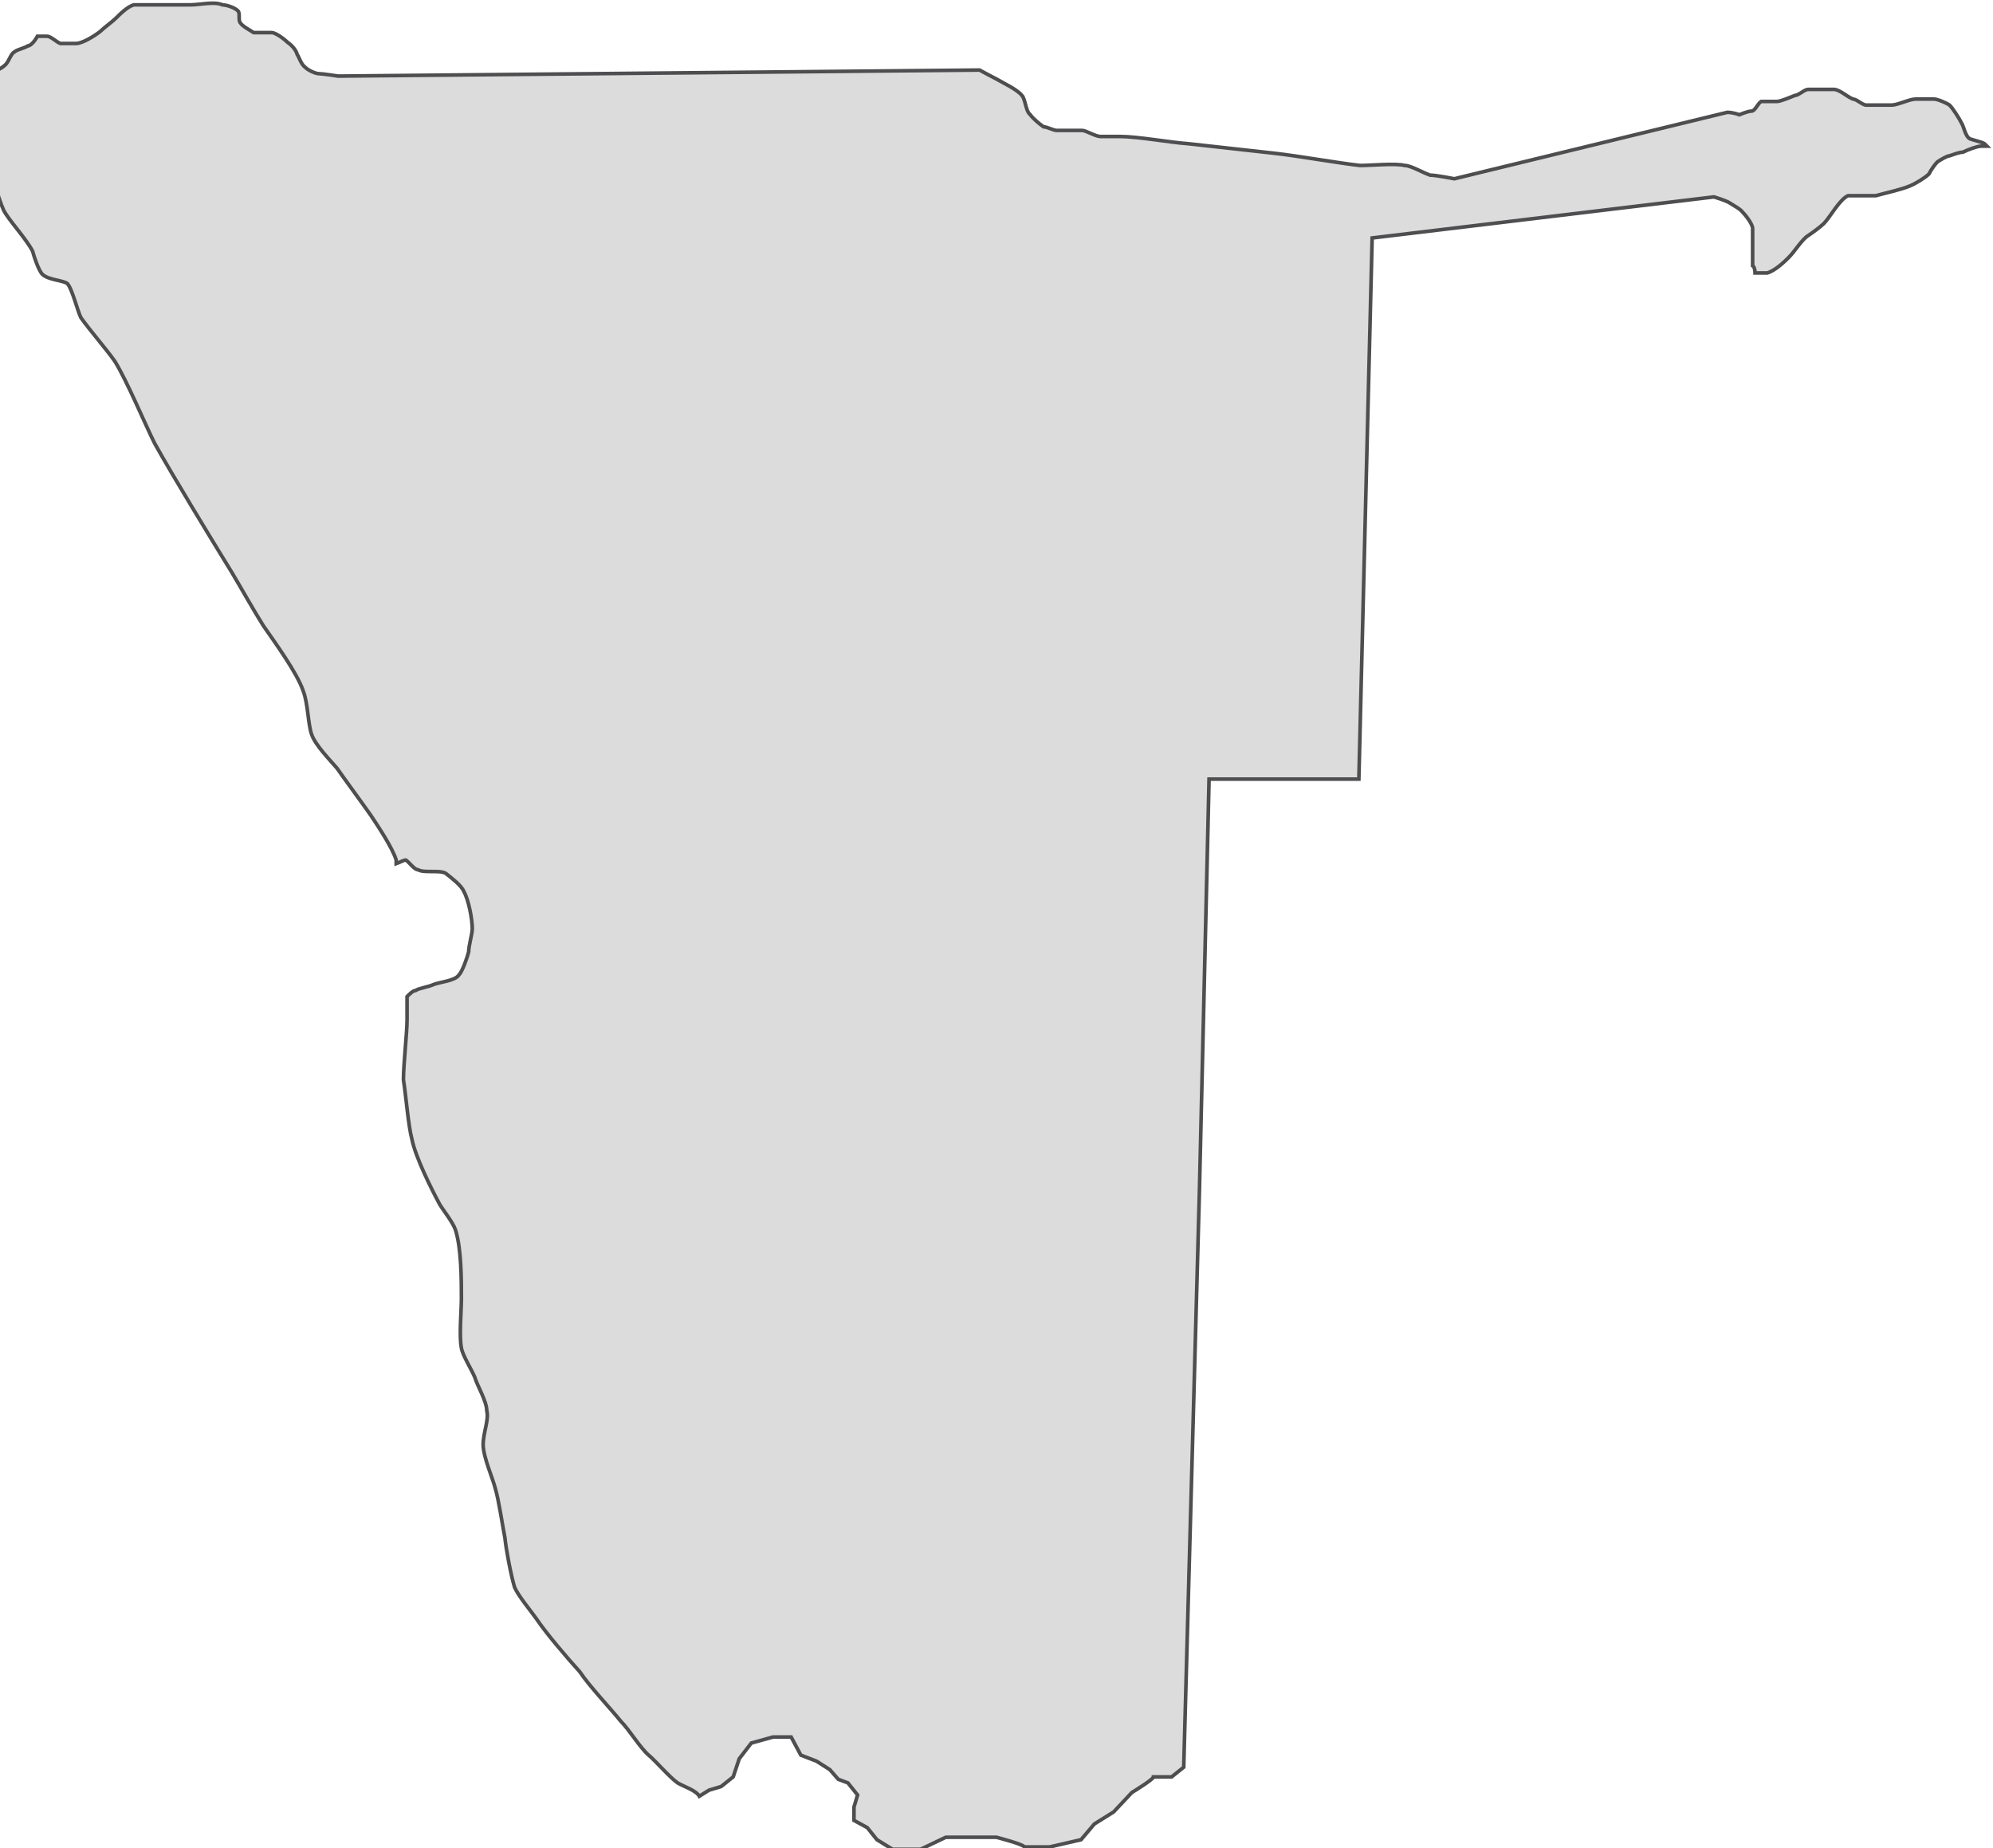 <?xml version="1.0" encoding="UTF-8"?> <svg xmlns="http://www.w3.org/2000/svg" id="Layer_1" version="1.1" viewBox="0 0 165 153"><!-- Generator: Adobe Illustrator 29.7.1, SVG Export Plug-In . SVG Version: 2.1.1 Build 8) --><defs><style> .st0 { fill: #dcdcdc; stroke: #4e4e50; stroke-width: .3px; } </style></defs><path class="st0" d="M164.3,11.9l.2.2h-.5c-.3,0-1.1.3-1.5.5-.3,0-.8.2-1.1.3-.2,0-.7.3-1,.5-.2.2-.5.6-.7,1-.3.3-1.1.8-1.6,1-.7.3-2.1.6-2.8.8h-2.3c-.7.3-1.5,1.8-2,2.3-.3.3-1,.8-1.3,1-.5.3-1.1,1.3-1.6,1.8-.3.3-1.1,1.1-1.8,1.3h-1s0-.5-.2-.6v-3.1c0-.3-.5-1-.8-1.3-.2-.3-.8-.6-1.1-.8-.3-.2-1.3-.5-1.3-.5l-28.3,3.4-1.1,44.8h-12.4c0,.2-.8,34.1-.8,34.1l-1.3,47.7-1,.8h-1.5c0,.2-1.8,1.3-1.8,1.3l-1.5,1.6-1.6,1-1.1,1.3-2.6.6h-2.1c0-.2-2.3-.8-2.3-.8h-4.2l-2.1,1h-2.3l-1.3-.8-.8-1-1.1-.6v-1.1l.3-1-.8-1-.8-.3-.7-.8-1.1-.7-1.3-.5-.8-1.5h-1.5l-1.8.5-1,1.3-.5,1.5-1,.8-1,.3-.8.5c-.3-.5-1.3-.8-1.8-1.1-.7-.5-1.8-1.8-2.4-2.3-.7-.6-1.6-2.1-2.3-2.8-.8-1-2.6-2.9-3.4-4.1-1-1.1-2.8-3.2-3.6-4.4-.5-.7-1.5-1.9-1.8-2.6-.3-1-.7-3.1-.8-4.1-.2-1-.5-3.1-.8-4.1-.2-.8-1-2.6-1-3.6s.5-2.1.3-2.8c0-.8-.8-2.1-1-2.8-.3-.7-1-1.8-1.1-2.4-.2-1,0-3.1,0-4.1,0-1.5,0-4.2-.5-5.7-.2-.6-1-1.6-1.3-2.1-.7-1.3-2-3.9-2.3-5.4-.3-1.1-.5-3.7-.7-4.9,0-1.3.3-3.9.3-5v-1.9c.2-.2.5-.5.7-.5.3-.2,1.1-.3,1.5-.5.5-.2,1.8-.3,2.1-.8.3-.3.7-1.5.8-1.9,0-.5.3-1.5.3-1.9,0-.8-.3-2.4-.7-3.1-.2-.5-1-1.1-1.5-1.5-.5-.3-1.8,0-2.3-.3-.3,0-.7-.6-1-.8-.2,0-.5.2-.8.3v-.3c-.3-1-1.5-2.8-2.1-3.7-.7-1-2.1-2.9-2.8-3.9-.5-.6-1.8-1.9-2.1-2.8-.3-.8-.3-2.6-.7-3.6-.5-1.5-2.4-4.1-3.3-5.4-.7-1.1-2-3.4-2.6-4.4-1.6-2.6-4.9-8-6.4-10.7-.8-1.6-2.3-5.2-3.3-6.8-.7-1-2.1-2.6-2.8-3.6-.3-.6-.7-2.3-1.1-2.8-.3-.3-1.6-.3-2.1-.8-.3-.3-.7-1.5-.8-1.9-.5-1-2-2.6-2.4-3.4-.5-1.1-1.1-3.4-1.3-4.5v-4.1c0-.6,0-1.8.2-2.9h.2c.3,0,.8-.3,1-.5.3-.2.5-1,.8-1.1.2-.2.8-.3,1.1-.5.3,0,.7-.6.8-.8h.8c.3,0,.8.5,1.1.6h1.3c.5,0,1.5-.6,2-1,.3-.3,1-.8,1.3-1.1.3-.3,1-1,1.5-1.1h4.7c.7,0,2-.3,2.6,0,.3,0,1,.2,1.3.5.2.2,0,.8.2,1,.2.3.8.6,1.1.8h1.5c.3,0,1,.5,1.3.8.3.2.7.6.8,1,.2.3.3.8.7,1.1.2.2.8.5,1.1.5s1.6.2,1.6.2l53.1-.5s1.1.6,1.5.8c.5.3,1.6.8,2,1.3.3.3.3,1.3.7,1.6.2.3.8.8,1.1,1,.3,0,.8.3,1.1.3h2.1c.3,0,1.1.5,1.5.5h1.6c1.5,0,4.2.5,5.7.6,1.8.2,5.4.6,7.2.8,1.8.2,5.2.8,7,1,1,0,2.9-.2,3.7,0,.5,0,1.5.6,2.1.8.5,0,2,.3,2,.3l22.6-5.5c.5,0,1,.2,1,.2,0,0,.7-.3,1-.3s.5-.6.8-.8h1.3c.3,0,1-.3,1.5-.5.3,0,.8-.5,1.1-.5h2.1c.5,0,1.1.6,1.6.8.3,0,.8.5,1.1.5h2.1c.5,0,1.5-.5,2-.5h1.5c.3,0,1,.3,1.3.5.3.3.8,1.1,1,1.5.2.3.3,1.1.7,1.3l1,.3Z"></path></svg> 